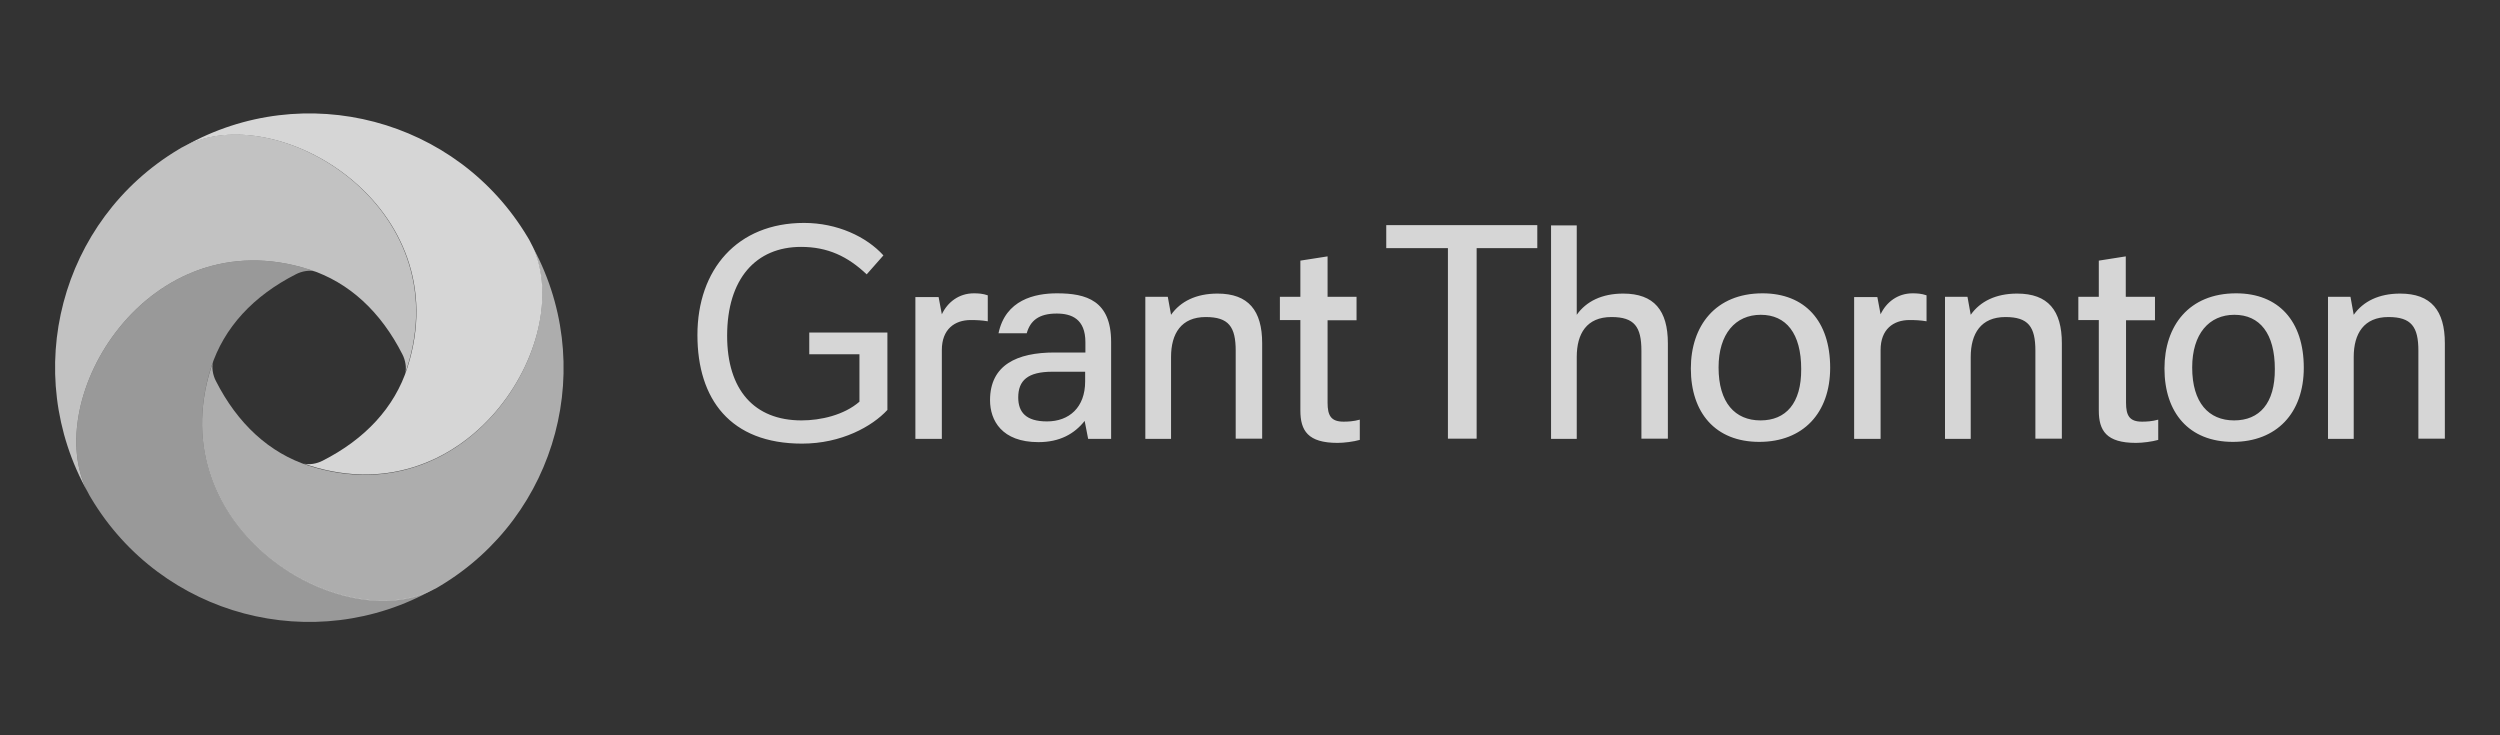 <svg width="136" height="40" viewBox="0 0 136 40" fill="none" xmlns="http://www.w3.org/2000/svg">
<rect x="0" y="0" width="136" height="40" fill="#333333" stroke="none"/>
<path d="M56.954 22.925C55.813 22.925 55.392 22.422 55.392 21.621C55.392 20.697 55.908 20.222 57.253 20.222H59.032V20.752C59.032 22.164 58.163 22.925 56.954 22.925ZM53.858 21.77C53.858 22.87 54.496 24.052 56.492 24.052C57.647 24.052 58.448 23.604 59.005 22.897L59.195 23.875H60.445V18.606C60.445 16.351 59.1 15.957 57.498 15.957C56.289 15.957 54.7 16.31 54.319 18.13H55.854C56.044 17.451 56.506 17.057 57.484 17.057C58.285 17.057 59.046 17.342 59.046 18.619V19.176H57.362C55.324 19.176 53.858 19.855 53.858 21.77ZM49.797 23.875H51.236V19.04C51.236 17.913 51.929 17.41 52.812 17.41C53.111 17.41 53.423 17.424 53.735 17.478V16.066C53.464 15.971 53.219 15.957 52.975 15.957C52.173 15.957 51.549 16.432 51.236 17.098L51.06 16.161H49.797V23.875ZM100.865 23.875H102.304V19.04C102.304 17.913 102.997 17.41 103.88 17.41C104.179 17.41 104.491 17.424 104.804 17.478V16.066C104.532 15.971 104.288 15.957 104.043 15.957C103.241 15.957 102.617 16.432 102.304 17.098L102.128 16.161H100.865V23.875ZM73.796 17.41V16.147H72.22V13.947L70.74 14.178V16.147H69.626V17.41H70.74V22.327C70.74 23.427 71.147 24.093 72.764 24.093C73.117 24.093 73.646 24.025 73.973 23.93V22.829C73.633 22.925 73.32 22.938 73.09 22.938C72.41 22.938 72.22 22.612 72.22 21.906V17.424H73.796V17.41ZM117.231 17.41V16.147H115.642V13.947L114.175 14.178V16.147H113.062V17.41H114.175V22.327C114.175 23.427 114.582 24.093 116.199 24.093C116.552 24.093 117.082 24.025 117.408 23.93V22.829C117.068 22.925 116.756 22.938 116.525 22.938C115.846 22.938 115.656 22.612 115.656 21.906V17.424H117.231V17.41ZM95.772 22.87C94.386 22.87 93.49 21.906 93.49 19.991C93.49 18.157 94.413 17.125 95.785 17.125C97.171 17.125 97.985 18.144 97.985 20.072C97.999 21.947 97.144 22.87 95.772 22.87ZM121.536 22.87C120.151 22.87 119.255 21.906 119.255 19.991C119.255 18.157 120.178 17.125 121.55 17.125C122.935 17.125 123.751 18.144 123.751 20.072C123.764 21.947 122.908 22.87 121.536 22.87ZM105.808 23.875H107.207V19.42C107.207 18.144 107.765 17.247 109.095 17.247C110.345 17.247 110.725 17.777 110.725 19.081V23.862H112.165V18.674C112.165 16.894 111.418 15.971 109.734 15.971C108.579 15.971 107.724 16.392 107.207 17.125L107.031 16.147H105.808V23.875ZM62.306 23.875H63.705V19.42C63.705 18.144 64.261 17.247 65.592 17.247C66.842 17.247 67.222 17.777 67.222 19.081V23.862H68.662V18.674C68.662 16.894 67.915 15.971 66.231 15.971C65.076 15.971 64.221 16.392 63.705 17.125L63.528 16.147H62.306V23.875ZM126.643 23.875H128.042V19.42C128.042 18.144 128.599 17.247 129.93 17.247C131.18 17.247 131.56 17.777 131.56 19.081V23.862H133V18.674C133 16.894 132.253 15.971 130.568 15.971C129.414 15.971 128.559 16.392 128.042 17.125L127.866 16.147H126.643V23.875ZM83.629 13.499V12.249H75.412V13.499H78.767V23.862H80.329V13.499H83.629ZM84.377 23.875H85.775V19.42C85.775 18.144 86.318 17.247 87.663 17.247C88.912 17.247 89.293 17.777 89.293 19.081V23.862H90.732V18.674C90.732 16.894 89.986 15.971 88.302 15.971C87.147 15.971 86.291 16.392 85.775 17.125V12.263H84.377V23.875ZM44.011 19.271H46.754V21.852C45.912 22.585 44.635 22.87 43.603 22.87C41.023 22.87 39.556 21.2 39.556 18.266C39.556 15.156 41.131 13.431 43.576 13.431C45.029 13.431 46.116 13.947 47.148 14.925L48.058 13.893C47.134 12.874 45.545 12.127 43.739 12.127C40.099 12.127 37.94 14.667 37.94 18.225C37.94 21.716 39.732 24.133 43.63 24.133C45.776 24.133 47.447 23.196 48.275 22.3V18.09H44.024V19.271H44.011ZM95.88 15.957C93.327 15.957 91.982 17.723 91.982 20.045C91.982 22.449 93.313 24.038 95.704 24.038C98.081 24.038 99.561 22.476 99.561 20.005C99.561 17.465 98.189 15.957 95.88 15.957ZM121.645 15.957C119.078 15.957 117.747 17.723 117.747 20.045C117.747 22.449 119.078 24.038 121.469 24.038C123.845 24.038 125.326 22.476 125.326 20.005C125.326 17.465 123.954 15.957 121.645 15.957Z" fill="white" fill-opacity="0.8"/>
<path d="M16.816 14.657C18.995 15.356 20.719 16.966 21.89 19.275C22.053 19.584 22.134 20.04 22.036 20.316C22.069 20.202 22.118 20.105 22.15 19.991C24.947 11.21 15.044 5.307 10.019 7.957C9.921 8.006 9.824 8.055 9.726 8.12C3.27 11.974 1.108 20.267 4.783 26.788C2.148 21.763 8.035 11.86 16.816 14.657Z" fill="white" fill-opacity="0.7"/>
<path d="M11.483 19.99C12.183 17.811 13.793 16.088 16.102 14.917C16.411 14.754 16.866 14.673 17.143 14.77C17.029 14.738 16.931 14.689 16.817 14.657C8.036 11.86 2.149 21.763 4.784 26.788C4.833 26.885 4.881 26.983 4.946 27.081C8.8 33.553 17.094 35.732 23.615 32.04C18.59 34.675 8.687 28.788 11.483 19.99Z" fill="white" fill-opacity="0.5"/>
<path d="M16.817 25.341C14.637 24.642 12.914 23.032 11.743 20.723C11.58 20.414 11.499 19.959 11.597 19.682C11.564 19.796 11.515 19.894 11.483 20.008C8.686 28.789 18.589 34.692 23.614 32.057C23.712 32.009 23.809 31.96 23.907 31.895C30.379 28.041 32.558 19.747 28.866 13.227C31.501 18.235 25.614 28.139 16.817 25.341Z" fill="white" fill-opacity="0.6"/>
<path d="M22.166 19.99C21.467 22.169 19.857 23.893 17.548 25.064C17.239 25.226 16.784 25.308 16.507 25.21C16.621 25.243 16.719 25.291 16.832 25.324C25.614 28.121 31.517 18.218 28.866 13.193C28.817 13.095 28.768 12.998 28.703 12.9C24.849 6.444 16.556 4.281 10.035 7.957C15.06 5.322 24.963 11.209 22.166 19.99Z" fill="white" fill-opacity="0.8"/>
</svg>
